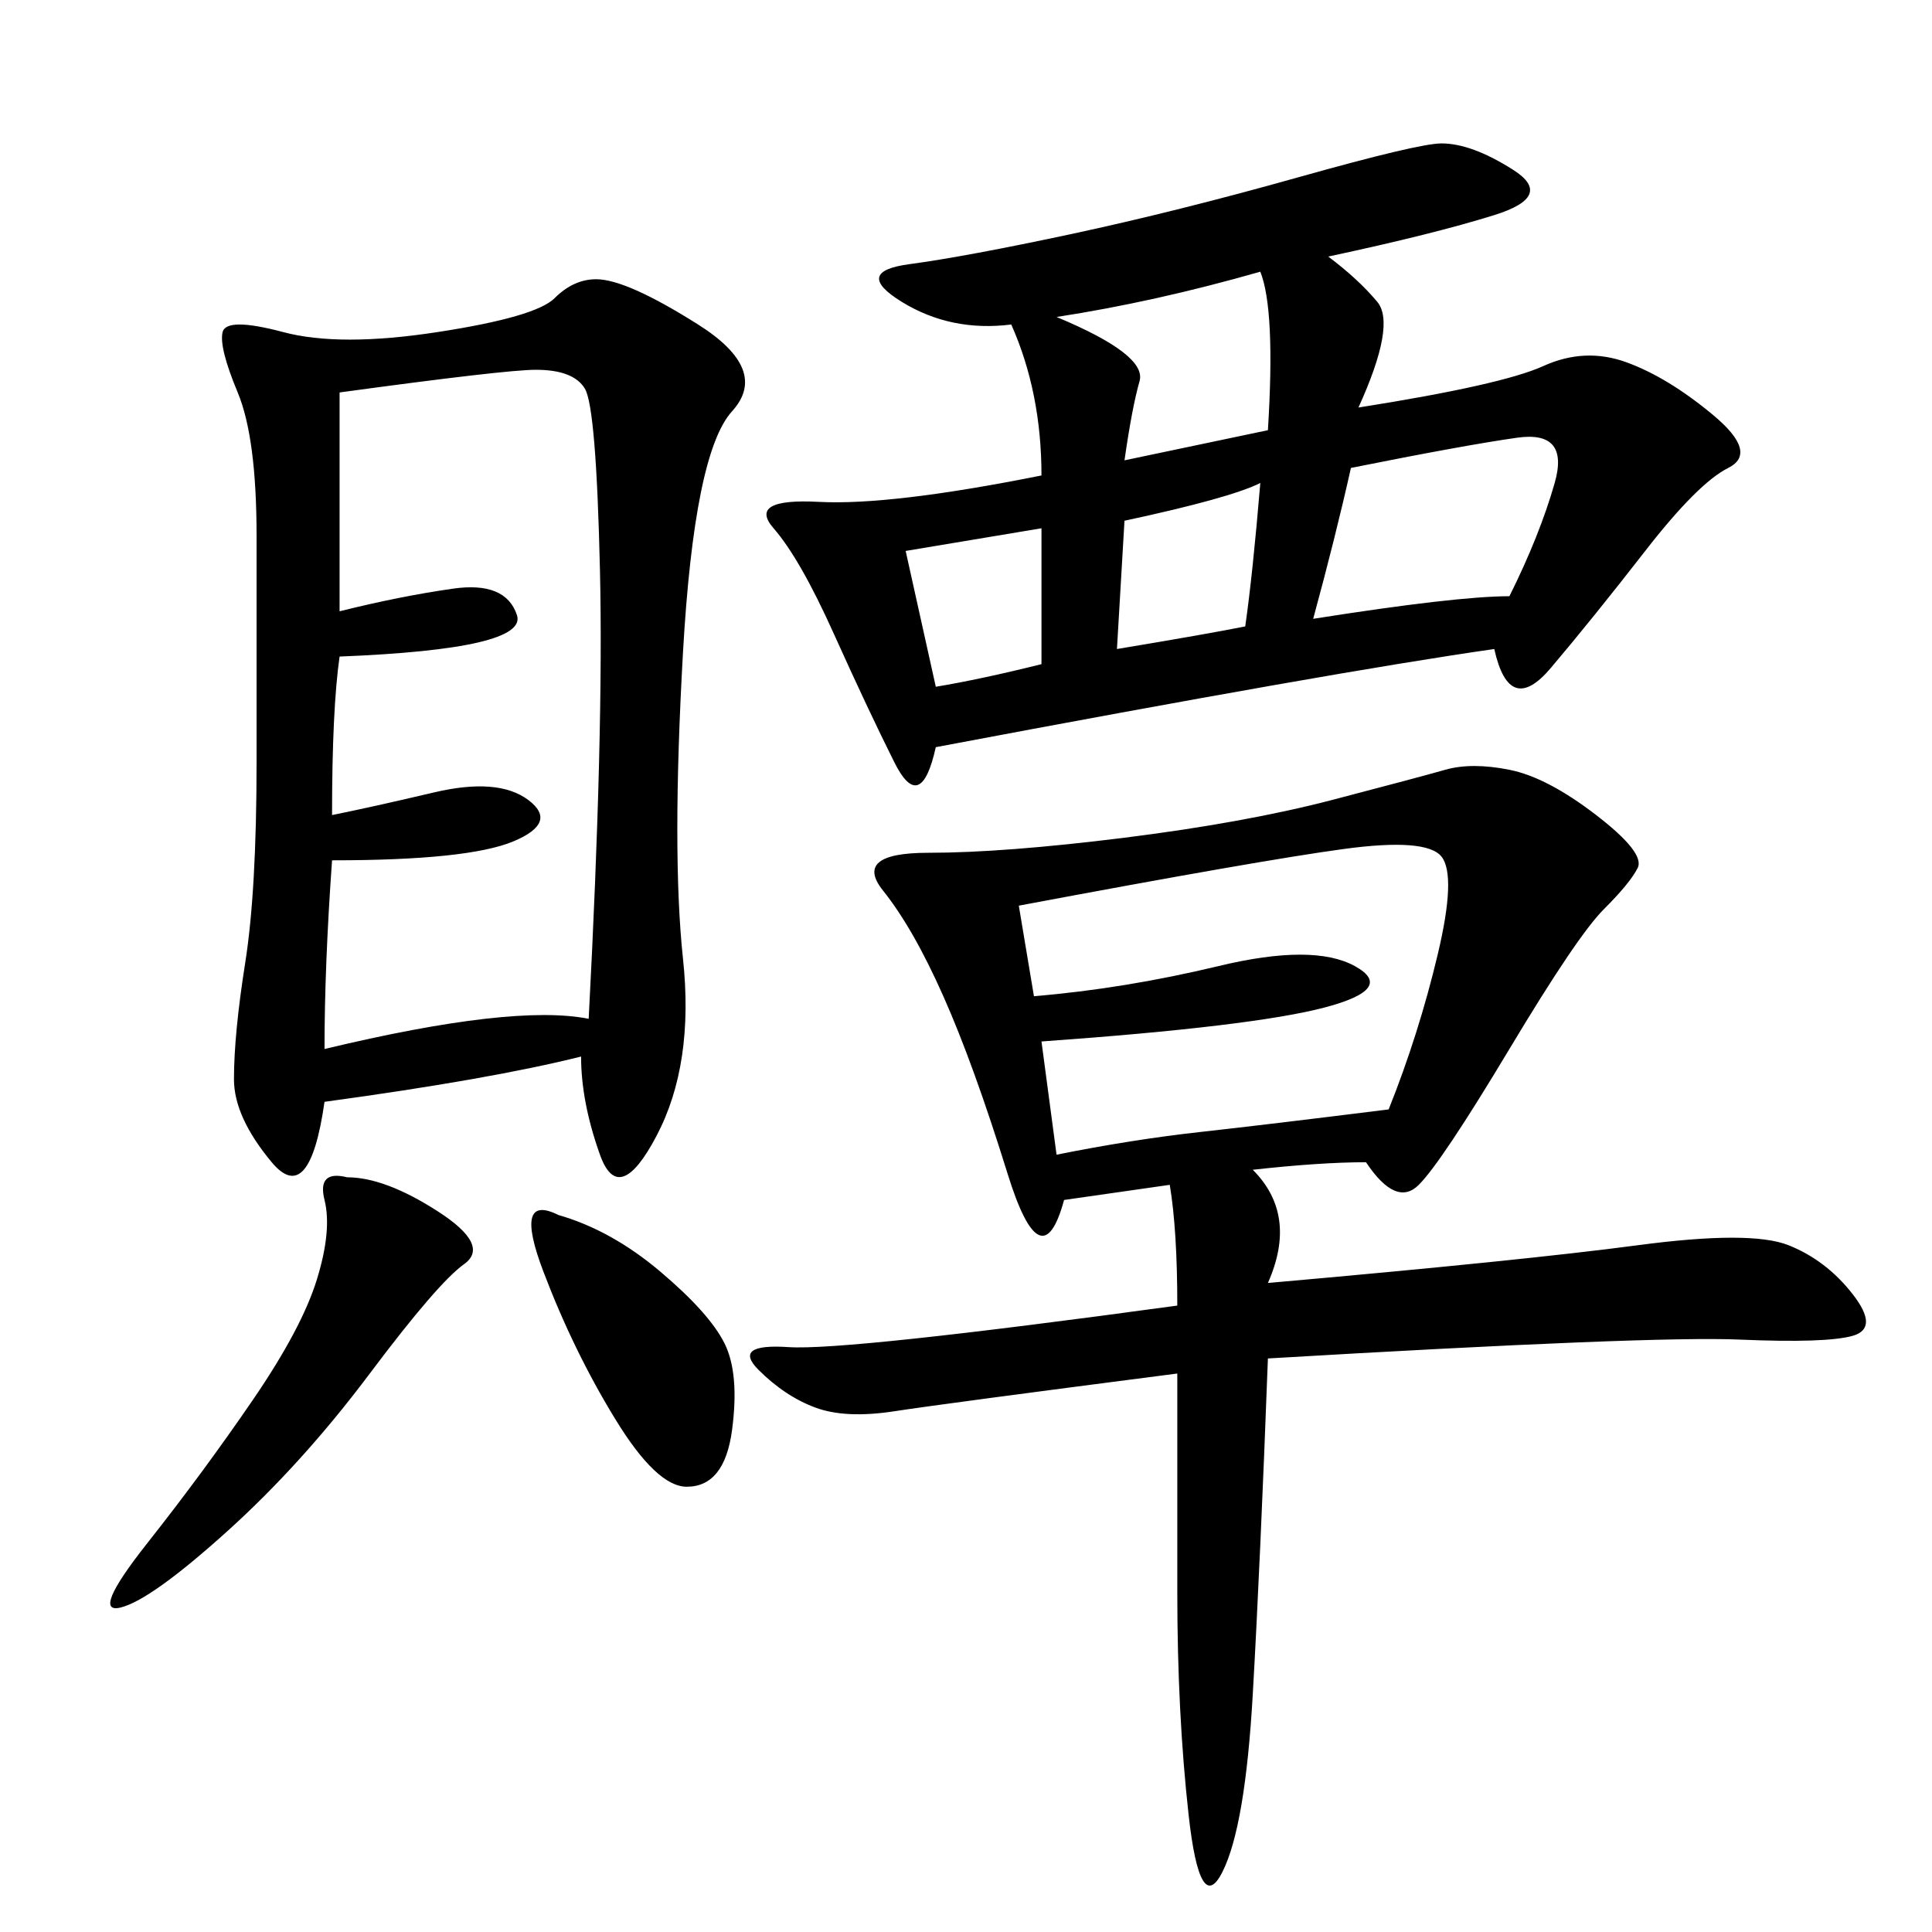 <svg xmlns="http://www.w3.org/2000/svg" xmlns:xlink="http://www.w3.org/1999/xlink" width="300" height="300"><path d="M212.11 180.47Q205.08 180.47 194.53 181.64L194.53 181.64Q201.56 188.67 196.88 199.22L196.88 199.22Q236.72 195.70 254.30 193.36Q271.88 191.02 277.73 193.36Q283.59 195.70 287.70 200.98Q291.80 206.25 287.70 207.42Q283.59 208.59 270.12 208.01Q256.64 207.42 196.88 210.94L196.88 210.94Q195.70 242.58 194.53 263.09Q193.36 283.59 189.84 290.63Q186.33 297.66 184.57 281.84Q182.81 266.02 182.81 247.27L182.81 247.27L182.81 213.28Q146.48 217.97 138.87 219.14Q131.25 220.31 126.56 218.55Q121.88 216.80 117.77 212.70Q113.67 208.59 122.46 209.18Q131.25 209.77 182.81 202.73L182.81 202.73Q182.81 191.02 181.64 183.98L181.64 183.98L165.23 186.33Q161.72 199.22 156.45 182.23Q151.17 165.23 146.48 154.69Q141.80 144.14 137.11 138.28Q132.42 132.42 144.14 132.42L144.14 132.42Q155.86 132.42 174.61 130.08Q193.36 127.73 206.84 124.22Q220.31 120.70 224.41 119.53Q228.52 118.36 234.38 119.53Q240.23 120.70 247.85 126.56Q255.47 132.42 254.30 134.77Q253.13 137.11 249.02 141.21Q244.92 145.31 234.38 162.89Q223.83 180.47 220.31 183.98Q216.80 187.50 212.11 180.47L212.11 180.47ZM90.23 164.06Q76.17 167.58 50.39 171.09L50.39 171.09Q48.05 187.50 42.19 180.47Q36.33 173.44 36.33 167.58L36.33 167.58Q36.33 160.55 38.09 149.41Q39.84 138.28 39.84 118.36L39.84 118.36L39.84 83.20Q39.84 67.97 36.91 60.94Q33.98 53.91 34.57 51.56Q35.16 49.22 43.95 51.56Q52.73 53.91 67.97 51.56Q83.20 49.22 86.13 46.29Q89.06 43.36 92.58 43.36L92.58 43.36Q97.27 43.36 108.40 50.39Q119.53 57.42 113.67 63.87Q107.81 70.31 106.05 101.37Q104.30 132.42 106.05 148.83Q107.81 165.23 101.95 176.37Q96.09 187.50 93.16 179.30Q90.23 171.09 90.23 164.06L90.23 164.06ZM206.25 39.84Q210.94 43.36 213.87 46.88Q216.80 50.39 210.94 63.28L210.94 63.28Q233.20 59.77 239.65 56.84Q246.09 53.91 252.54 56.25Q258.98 58.59 266.02 64.45Q273.05 70.31 268.36 72.66Q263.67 75 255.47 85.55Q247.27 96.09 240.82 103.71Q234.38 111.33 232.03 100.78L232.03 100.78Q207.42 104.30 145.31 116.02L145.31 116.02Q142.97 126.56 138.87 118.36Q134.77 110.16 129.49 98.44Q124.22 86.72 120.12 82.03Q116.02 77.34 127.15 77.93Q138.28 78.52 161.72 73.83L161.72 73.83Q161.72 60.94 157.03 50.39L157.03 50.39Q147.66 51.56 140.04 46.88Q132.42 42.19 141.21 41.02Q150 39.84 166.41 36.33Q182.81 32.81 201.56 27.54Q220.31 22.27 223.83 22.27L223.83 22.27Q228.52 22.27 234.96 26.37Q241.41 30.47 232.03 33.40Q222.66 36.33 206.25 39.84L206.25 39.84ZM52.73 60.94L52.73 94.92Q62.11 92.58 70.31 91.41Q78.52 90.23 80.27 95.51Q82.03 100.78 52.73 101.95L52.73 101.95Q51.56 110.16 51.56 126.56L51.56 126.56Q57.42 125.39 67.38 123.05Q77.34 120.70 82.03 124.22Q86.72 127.73 79.69 130.66Q72.66 133.59 51.56 133.59L51.56 133.59Q50.39 150 50.39 162.89L50.39 162.89Q79.69 155.86 91.41 158.20L91.41 158.20Q93.75 113.67 93.16 88.48Q92.58 63.28 90.82 60.35Q89.06 57.42 83.20 57.42L83.20 57.42Q78.52 57.42 52.73 60.94L52.73 60.94ZM158.20 140.63L160.55 154.69Q174.61 153.52 189.26 150Q203.91 146.48 210.35 150Q216.80 153.52 205.66 156.45Q194.53 159.38 161.72 161.72L161.72 161.72L164.06 179.30Q175.78 176.95 186.33 175.78Q196.88 174.61 215.63 172.27L215.63 172.27Q220.31 160.55 223.24 148.24Q226.17 135.94 223.83 133.01Q221.48 130.08 208.59 131.84Q195.70 133.59 158.20 140.63L158.20 140.63ZM53.91 182.81Q59.77 182.81 67.97 188.09Q76.17 193.36 72.07 196.29Q67.97 199.22 57.42 213.28Q46.88 227.34 35.16 237.89Q23.44 248.44 18.75 249.61Q14.06 250.78 22.85 239.65Q31.64 228.52 39.26 217.38Q46.88 206.25 49.22 198.63Q51.56 191.02 50.39 186.33Q49.22 181.64 53.91 182.81L53.91 182.81ZM209.77 72.66Q207.42 83.20 203.91 96.09L203.91 96.09Q226.17 92.58 234.38 92.58L234.38 92.58Q239.06 83.20 241.41 75Q243.75 66.80 235.55 67.97Q227.34 69.14 209.77 72.66L209.77 72.66ZM86.72 188.67Q94.92 191.02 102.54 197.46Q110.16 203.91 112.50 208.59Q114.84 213.28 113.67 222.07Q112.50 230.86 106.64 230.86L106.64 230.86Q101.95 230.86 95.51 220.31Q89.06 209.77 84.38 197.46Q79.69 185.16 86.72 188.67L86.72 188.67ZM164.06 49.22Q178.13 55.08 176.95 59.18Q175.78 63.28 174.61 71.48L174.61 71.48L196.88 66.80Q198.05 48.05 195.70 42.19L195.70 42.19Q179.30 46.88 164.06 49.22L164.06 49.22ZM174.61 80.86L173.44 100.78Q187.50 98.44 193.36 97.27L193.36 97.27Q194.53 89.06 195.70 75L195.70 75Q191.02 77.34 174.61 80.86L174.61 80.86ZM140.63 85.55L145.31 106.64Q152.34 105.47 161.72 103.13L161.72 103.13L161.72 82.03L140.63 85.55Z"/></svg>